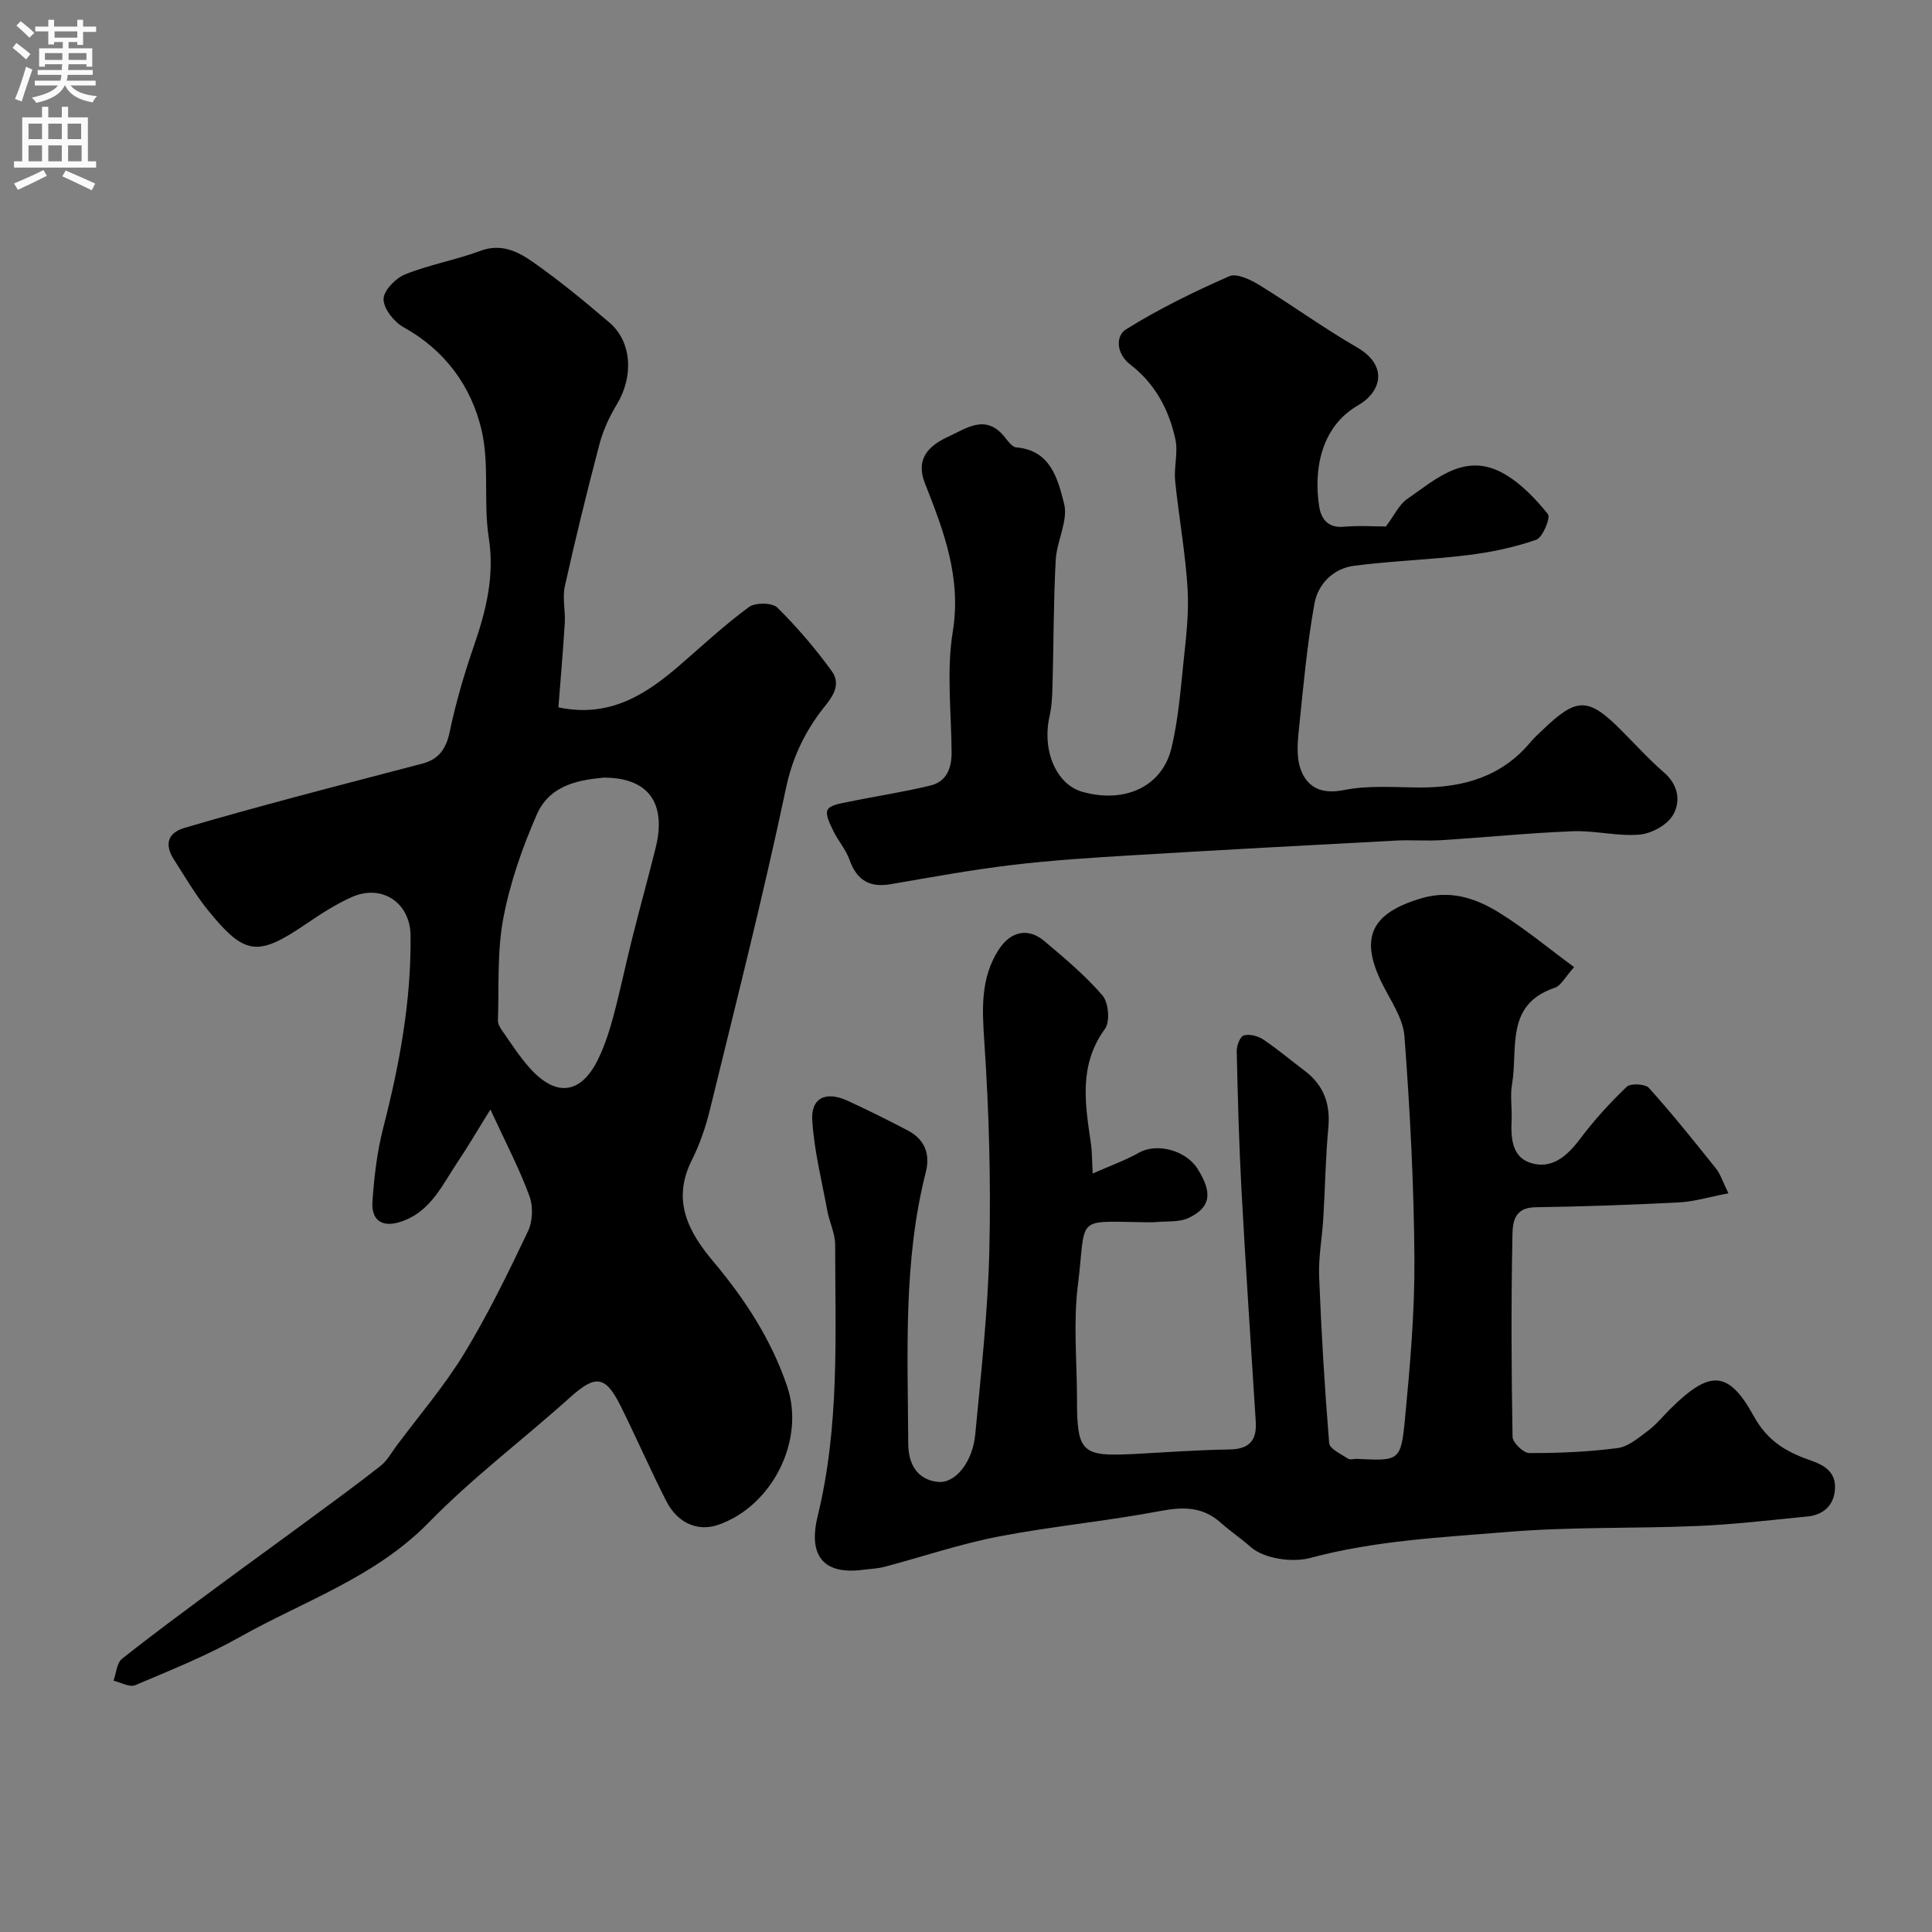 <svg enable-background="new 0 0 400 400" viewBox="0 0 400 400" xmlns="http://www.w3.org/2000/svg"><rect x="0" y="0" width="400" height="400" fill="#808080" stroke="none"/><g fill="#000001"><path d="m101.53 229.71c-2.73 4.39-4.59 7.62-6.67 10.7-3.31 4.89-5.72 10.67-12.15 12.62-3.89 1.18-5.83-.68-5.6-4.17.34-5.19.97-10.44 2.26-15.46 3.36-13.07 5.79-26.22 5.63-39.77-.08-6.72-5.93-10.68-12.17-7.9-3.25 1.45-6.31 3.42-9.26 5.43-10.21 6.96-12.82 6.75-20.49-2.68-2.66-3.28-4.8-6.99-7.09-10.56-1.93-3.01-1.35-5.46 2.19-6.51 7.62-2.25 15.28-4.34 22.95-6.4 8.78-2.36 17.59-4.6 26.37-6.93 3.36-.89 4.88-3.06 5.61-6.58 1.26-6.03 3.01-11.98 5.02-17.81 2.52-7.31 4.3-14.45 3.06-22.41-1.14-7.32.19-15.12-1.49-22.25-2.13-9.06-7.55-16.52-16.16-21.29-1.96-1.08-4.11-3.8-4.13-5.79-.02-1.75 2.49-4.35 4.46-5.14 5.05-2.03 10.53-2.99 15.65-4.89 4.32-1.6 7.78.2 10.86 2.36 5.49 3.85 10.7 8.14 15.8 12.51 4.67 4 5.02 11.17 1.53 16.93-1.55 2.56-2.85 5.39-3.61 8.28-2.57 9.75-4.97 19.56-7.16 29.4-.53 2.39.14 5.02-.01 7.52-.34 5.75-.85 11.49-1.32 17.53 10.59 2.23 18.1-2.63 25.19-8.78 4.69-4.07 9.27-8.32 14.26-11.99 1.31-.96 4.82-.93 5.87.11 4.08 4.02 7.84 8.44 11.22 13.08 2.5 3.43-.62 6.25-2.43 8.71-3.5 4.79-5.75 9.7-7.02 15.73-4.7 22.25-10.31 44.31-15.71 66.41-.88 3.62-2.13 7.23-3.79 10.55-4.13 8.27-.71 14.75 4.46 20.89 6.56 7.8 12.06 16.22 15.33 25.93 3.76 11.17-3.17 24.82-14.36 28.63-4.1 1.4-8.3-.3-10.64-4.86-3.34-6.51-6.24-13.24-9.51-19.79-3.16-6.35-5.22-6.46-10.48-1.73-9.67 8.69-20.15 16.57-29.2 25.85-11.14 11.4-25.87 16.27-39.15 23.74-6.91 3.89-14.34 6.87-21.66 9.97-1.16.49-2.98-.58-4.49-.92.56-1.55.67-3.68 1.77-4.55 6.66-5.29 13.52-10.31 20.35-15.37 5.9-4.37 11.87-8.66 17.78-13.02 5.15-3.8 10.33-7.56 15.36-11.52 1.37-1.08 2.28-2.76 3.35-4.2 4.73-6.34 9.93-12.4 14.02-19.13 4.93-8.11 9.1-16.7 13.19-25.28.97-2.04 1.09-5.13.3-7.25-2.04-5.6-4.85-10.95-8.09-17.95zm23.48-68.71c-4.66.45-11.07 1.29-13.83 7.55-3.03 6.89-5.57 14.17-6.97 21.54-1.31 6.88-.88 14.09-1.12 21.16-.02.72.45 1.54.9 2.17 1.77 2.53 3.46 5.16 5.49 7.48 5.57 6.39 10.86 5.74 14.45-1.8 1.31-2.75 2.27-5.72 3.06-8.67 1.42-5.31 2.53-10.71 3.87-16.04 1.58-6.29 3.31-12.54 4.88-18.83 2.25-9.06-1.27-14.56-10.73-14.56z"/><path d="m357.85 247.06c-3.93.75-7.03 1.71-10.18 1.88-9.92.52-19.86.86-29.8 1.01-4.83.07-4.7 3.79-4.75 6.55-.26 13.66-.21 27.33.04 40.99.02 1.19 2.25 3.34 3.45 3.35 6.1.02 12.23-.24 18.28-1.03 2.23-.29 4.36-2.13 6.3-3.58 1.72-1.28 3.1-3.02 4.64-4.54 8.02-7.93 11.94-8.2 17.25 1.47 3.04 5.53 7.16 7.59 12.07 9.31 3.11 1.09 4.96 2.71 4.76 5.85-.21 3.35-2.4 5.34-5.76 5.66-7.56.74-15.13 1.64-22.72 1.96-13.09.56-26.24.14-39.28 1.23-13.66 1.13-27.41 1.77-40.85 5.38-3.83 1.03-9.68.14-12.42-2.31-1.91-1.71-4.16-3.22-6.13-4.97-3.83-3.42-7.88-3.31-12.69-2.4-11.05 2.09-22.31 3.13-33.35 5.26-7.96 1.54-15.71 4.18-23.57 6.26-1.41.37-2.91.42-4.37.61-9.46 1.26-11.18-4.19-9.49-11.07 4.57-18.62 3.65-37.4 3.63-56.2 0-2.35-1.18-4.68-1.62-7.05-1.15-6.22-2.72-12.42-3.12-18.69-.3-4.73 2.84-6.16 7.39-4.06 4.16 1.92 8.27 3.96 12.33 6.09 3.52 1.84 4.76 4.82 3.78 8.69-4.7 18.51-3.72 37.39-3.63 56.21.02 3.99 1.7 7.41 6.12 7.89 3.61.39 7.21-4.06 7.76-9.87 1.21-12.77 2.63-25.55 2.92-38.36.32-14.25-.08-28.56-1.04-42.78-.46-6.84-.85-13.27 3-19.23 2.43-3.76 6.07-4.54 9.37-1.77 4.22 3.55 8.51 7.14 12.09 11.3 1.26 1.46 1.6 5.42.52 6.9-5.49 7.52-4.12 15.56-2.92 23.72.24 1.63.21 3.3.37 6.24 3.54-1.57 6.7-2.68 9.56-4.3 3.65-2.08 9.71-.58 12.18 3.37 3.1 4.94 2.73 7.91-1.83 10.11-1.93.93-4.45.67-6.7.87-1.16.1-2.33.03-3.5.02-13.53-.21-11.02-1.04-12.79 13.17-.96 7.71-.17 15.64-.17 23.48 0 10.99.95 11.91 11.67 11.36 6.62-.34 13.24-.85 19.86-.94 4.11-.06 5.73-1.82 5.48-5.77-1.01-15.96-2.08-31.91-2.95-47.88-.52-9.59-.77-19.2-.99-28.8-.03-1.14.69-3.04 1.46-3.27 1.17-.35 2.92.1 4.02.83 2.98 2 5.74 4.33 8.61 6.5 3.91 2.97 5.33 6.81 4.88 11.72-.58 6.27-.67 12.58-1.05 18.86-.24 3.99-1.01 7.98-.86 11.94.45 11.53 1.14 23.06 2.08 34.56.1 1.18 2.46 2.25 3.89 3.2.46.31 1.3.02 1.97.06 8.63.42 9 .46 9.84-8.31 1.05-10.99 2.02-22.05 1.95-33.07-.1-15.37-.91-30.76-2.06-46.09-.29-3.82-2.94-7.51-4.73-11.16-4.59-9.4-2.07-14.4 8.24-17.44 5.94-1.75 11.08-.07 15.81 2.8 5.4 3.29 10.3 7.41 15.81 11.45-1.83 2.01-2.7 3.84-4.04 4.29-10.32 3.47-7.55 12.62-8.82 19.95-.42 2.43.03 4.99-.09 7.49-.17 3.65.09 7.58 3.91 8.8 4.39 1.4 7.56-1.37 10.24-4.93 2.9-3.86 6.19-7.48 9.68-10.82.8-.77 3.85-.61 4.61.24 4.82 5.36 9.33 11 13.83 16.62.9 1.07 1.32 2.53 2.62 5.19z"/><path d="m286.94 109c1.79-2.39 2.74-4.55 4.39-5.68 6.04-4.17 12.06-9.87 20.16-5.18 3.47 2.01 6.45 5.15 8.99 8.3.59.73-1.07 4.84-2.42 5.31-4.55 1.59-9.38 2.59-14.18 3.18-7.82.97-15.73 1.19-23.54 2.21-4.31.56-7.46 3.76-8.2 7.84-1.47 8.19-2.25 16.51-3.09 24.8-.32 3.13-.78 6.59.21 9.42 1.31 3.73 4.23 5.33 8.94 4.38 5.13-1.04 10.59-.55 15.9-.54 8.94.02 16.86-2.27 22.81-9.43.74-.89 1.63-1.67 2.47-2.48 7.07-6.8 9.42-6.8 16.21-.01 2.95 2.94 5.74 6.07 8.89 8.78 3.05 2.62 3.53 6.08 1.88 8.87-1.21 2.06-4.45 3.82-6.93 4.03-4.54.39-9.2-.88-13.78-.7-9.05.35-18.07 1.27-27.11 1.84-3.15.2-6.34-.07-9.49.09-18.14.96-36.27 1.94-54.4 3.03-8.38.51-16.77 1.03-25.09 2.02-8.42 1.01-16.78 2.54-25.14 3.98-4.41.76-7.05-.84-8.54-5.06-.75-2.11-2.35-3.9-3.34-5.95-.67-1.39-1.7-3.33-1.2-4.37.48-1 2.68-1.33 4.18-1.64 5.7-1.18 11.48-2.03 17.14-3.41 3.32-.81 4.38-3.58 4.36-6.89-.06-8.33-1.08-16.84.24-24.96 1.82-11.21-1.87-20.86-5.75-30.68-2.07-5.24.92-7.9 4.86-9.71 3.66-1.67 7.65-4.73 11.51-.06.73.89 1.63 2.22 2.53 2.3 7.2.59 8.62 6.69 9.89 11.61.91 3.52-1.52 7.78-1.73 11.75-.46 8.66-.42 17.34-.66 26.01-.06 2.12-.16 4.28-.62 6.34-1.59 7.08 1.42 14.11 6.84 15.61 8.85 2.46 16.54-1.13 18.44-9.19 1.31-5.55 1.81-11.31 2.39-17.01.54-5.25 1.23-10.56.92-15.79-.44-7.5-1.83-14.94-2.58-22.43-.28-2.84.65-5.86.05-8.59-1.33-6.13-4.21-11.54-9.36-15.48-2.81-2.15-3.13-5.85-.84-7.28 6.77-4.23 14.03-7.76 21.35-10.99 1.53-.67 4.38.7 6.2 1.81 6.81 4.17 13.29 8.9 20.21 12.89 6.58 3.8 5.12 9.23.23 12.05-7.82 4.51-9.16 13.63-8.02 20.91.4 2.53 1.77 4.5 5.06 4.21 3.14-.28 6.33-.06 8.76-.06z"/></g><path d="m2.6 9.9.8-1c.9.7 1.9 1.4 2.9 2.3l-.9 1.1c-1.1-1-2-1.8-2.8-2.4zm.5 10.6c.9-2.1 1.6-4.3 2.3-6.7.4.2.8.4 1.3.6-.7 2.1-1.5 4.3-2.2 6.6zm.3-15.2.9-.9c1 .8 2 1.6 2.8 2.4l-1 1c-.9-.9-1.8-1.7-2.7-2.5zm12.6-1.2h1.2v1.4h2.7v1.1h-2.7v2.7h-1.2v-.6h-1.8v1.3h4.9v3.8h-1.2v-.5h-3.7c0 .4-.1.9-.1 1.2h5.1v1h-5.2c0 .5-.1.9-.2 1.2h6v1h-5.2c1.1 1.3 2.9 2 5.5 2.2-.4.4-.7.8-.9 1.3-2.9-.5-4.8-1.6-5.7-3.5h-.1c-.8 1.7-2.7 2.9-5.9 3.6-.2-.4-.6-.8-.9-1.1 2.8-.6 4.6-1.4 5.4-2.5h-4.8v-1h5.3c.1-.3.2-.7.2-1.2h-4.9v-1h5c0-.4 0-.8.1-1.2h-3.6v.5h-1.2v-3.8h4.9v-1.3h-1.8v.5h-1.2v-2.7h-2.7v-1h2.7v-1.4h1.2v1.4h4.8zm-6.7 8.3h3.6c0-.4 0-.9 0-1.4h-3.6zm1.9-4.6h4.8v-1.3h-4.7v1.3zm6.7 3.2h-3.7v1.4h3.7v-2.4z" fill="#fafafb"/><path d="m8.7 22.1h1.3v2.2h2.8v-2.2h1.3v2.2h4.1v9.1h1.7v1.3h-17v-1.3h1.7v-9.1h4.1zm.3 13.1.7 1.2c-1.8.9-3.8 1.9-6 2.9-.2-.4-.5-.8-.8-1.3 2.3-1 4.4-1.9 6.1-2.8zm-3.1-6.4h2.8v-3.2h-2.8zm0 4.6h2.8v-3.3h-2.8zm4.1-4.6h2.8v-3.2h-2.8zm0 4.6h2.8v-3.3h-2.8zm3.6 1.9c2.1.9 4.1 1.8 6.1 2.7l-.7 1.4c-2.2-1.1-4.2-2-6.1-2.9zm3.2-9.7h-2.8v3.2h2.8zm-2.7 7.8h2.8v-3.3h-2.8z" fill="#fafafb"/></svg>